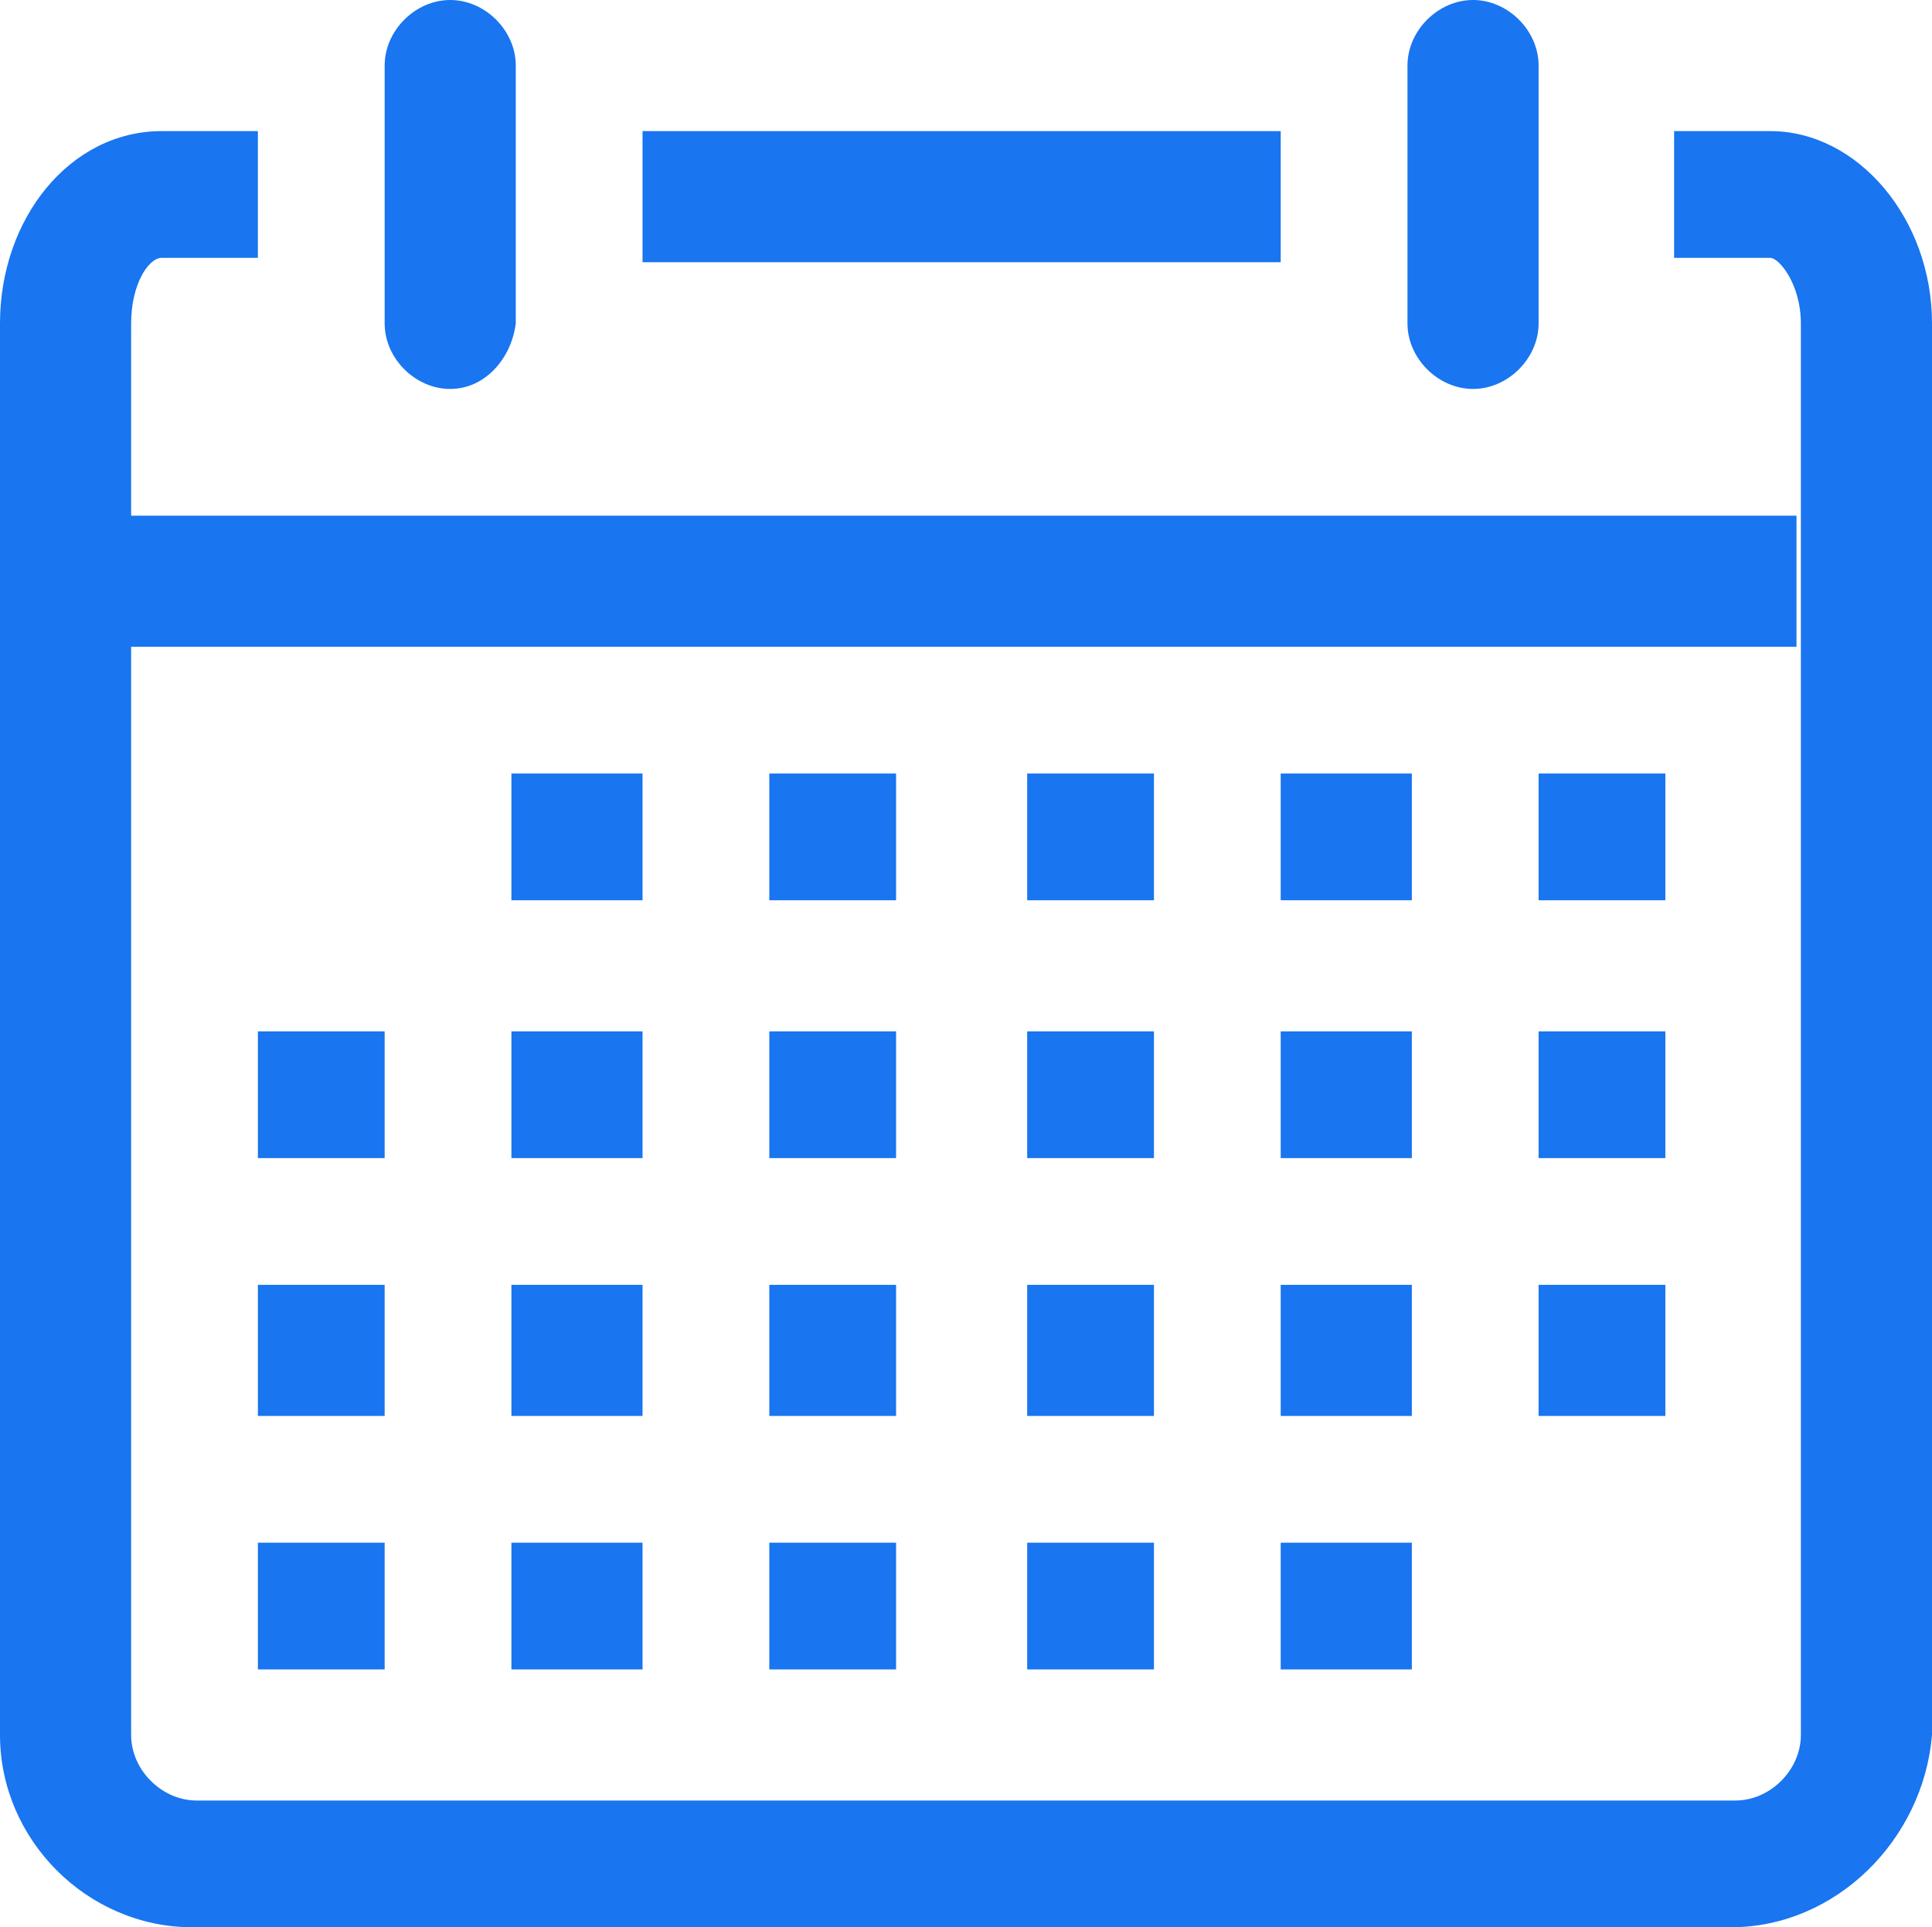 <?xml version="1.0" encoding="UTF-8"?>
<svg id="Capa_2" data-name="Capa 2" xmlns="http://www.w3.org/2000/svg" width="44.2" height="44.1" viewBox="0 0 44.2 44.1">
  <g id="Layer_1" data-name="Layer 1">
    <g id="Icon-Calendar">
      <path id="Fill-133" d="M39.6,44.1H4.4c-2.4,0-4.4-2-4.4-4.4V7.4C0,5,1.6,3,3.7,3h2.2v2.9h-2.2c-.3,0-.7.6-.7,1.5v32.3c0,.8.7,1.5,1.5,1.5h35.2c.8,0,1.5-.7,1.5-1.5V7.4c0-.9-.5-1.5-.7-1.5h-2.2v-2.9h2.2c2,0,3.7,2,3.7,4.4v32.3c-.2,2.4-2.2,4.4-4.6,4.4" style="fill: #1975f0;"/>
      <path id="Fill-134" d="M10.3,8.9c-.8,0-1.5-.7-1.5-1.5V1.5c0-.8.7-1.5,1.5-1.5s1.5.7,1.5,1.5v5.9c-.1.8-.7,1.5-1.5,1.5" style="fill: #1975f0;"/>
      <path id="Fill-135" d="M33.7,8.9c-.8,0-1.5-.7-1.5-1.5V1.5c0-.8.7-1.5,1.5-1.5s1.5.7,1.5,1.5v5.9c0,.8-.7,1.5-1.5,1.5" style="fill: #1975f0;"/>
      <polygon id="Fill-136" points="14.7 3 29.3 3 29.3 6 14.7 6 14.7 3" style="fill: #1975f0;"/>
      <polygon id="Fill-137" points="2.9 11.8 41.1 11.8 41.1 14.8 2.9 14.8 2.9 11.8" style="fill: #1975f0;"/>
      <polygon id="Fill-138" points="35.2 17.7 38.1 17.7 38.1 20.6 35.2 20.6 35.2 17.7" style="fill: #1975f0;"/>
      <polygon id="Fill-139" points="29.3 17.7 32.3 17.7 32.3 20.6 29.3 20.6 29.3 17.7" style="fill: #1975f0;"/>
      <polygon id="Fill-140" points="23.5 17.7 26.4 17.7 26.4 20.6 23.5 20.6 23.5 17.7" style="fill: #1975f0;"/>
      <polygon id="Fill-141" points="17.6 17.7 20.5 17.7 20.5 20.6 17.6 20.6 17.6 17.7" style="fill: #1975f0;"/>
      <polygon id="Fill-142" points="11.7 17.7 14.7 17.7 14.7 20.6 11.7 20.6 11.7 17.7" style="fill: #1975f0;"/>
      <polygon id="Fill-143" points="35.2 23.6 38.1 23.6 38.1 26.5 35.2 26.5 35.2 23.6" style="fill: #1975f0;"/>
      <polygon id="Fill-144" points="29.3 23.6 32.3 23.6 32.3 26.5 29.3 26.5 29.3 23.6" style="fill: #1975f0;"/>
      <polygon id="Fill-145" points="23.5 23.6 26.4 23.6 26.4 26.5 23.5 26.5 23.5 23.6" style="fill: #1975f0;"/>
      <polygon id="Fill-146" points="17.6 23.6 20.5 23.6 20.5 26.5 17.6 26.5 17.6 23.6" style="fill: #1975f0;"/>
      <polygon id="Fill-147" points="11.7 23.6 14.7 23.6 14.7 26.5 11.7 26.5 11.7 23.6" style="fill: #1975f0;"/>
      <polygon id="Fill-148" points="5.9 23.6 8.8 23.6 8.8 26.5 5.9 26.5 5.9 23.6" style="fill: #1975f0;"/>
      <polygon id="Fill-149" points="35.2 29.4 38.1 29.4 38.1 32.4 35.2 32.4 35.2 29.4" style="fill: #1975f0;"/>
      <polygon id="Fill-150" points="29.3 29.4 32.3 29.4 32.3 32.4 29.3 32.4 29.3 29.4" style="fill: #1975f0;"/>
      <polygon id="Fill-151" points="23.5 29.4 26.4 29.4 26.4 32.4 23.5 32.4 23.5 29.4" style="fill: #1975f0;"/>
      <polygon id="Fill-152" points="17.6 29.4 20.5 29.4 20.5 32.4 17.6 32.4 17.6 29.4" style="fill: #1975f0;"/>
      <polygon id="Fill-153" points="11.7 29.4 14.7 29.4 14.7 32.4 11.7 32.4 11.7 29.4" style="fill: #1975f0;"/>
      <polygon id="Fill-154" points="5.9 29.4 8.8 29.4 8.8 32.4 5.9 32.4 5.9 29.4" style="fill: #1975f0;"/>
      <polygon id="Fill-155" points="29.3 35.3 32.3 35.3 32.3 38.2 29.3 38.2 29.3 35.3" style="fill: #1975f0;"/>
      <polygon id="Fill-156" points="23.5 35.3 26.4 35.3 26.4 38.2 23.5 38.2 23.5 35.3" style="fill: #1975f0;"/>
      <polygon id="Fill-157" points="17.6 35.3 20.5 35.3 20.5 38.2 17.6 38.2 17.6 35.3" style="fill: #1975f0;"/>
      <polygon id="Fill-158" points="11.7 35.3 14.7 35.3 14.7 38.2 11.7 38.2 11.7 35.3" style="fill: #1975f0;"/>
      <polygon id="Fill-159" points="5.9 35.3 8.8 35.3 8.8 38.2 5.9 38.2 5.9 35.3" style="fill: #1975f0;"/>
    </g>
  </g>
</svg>
